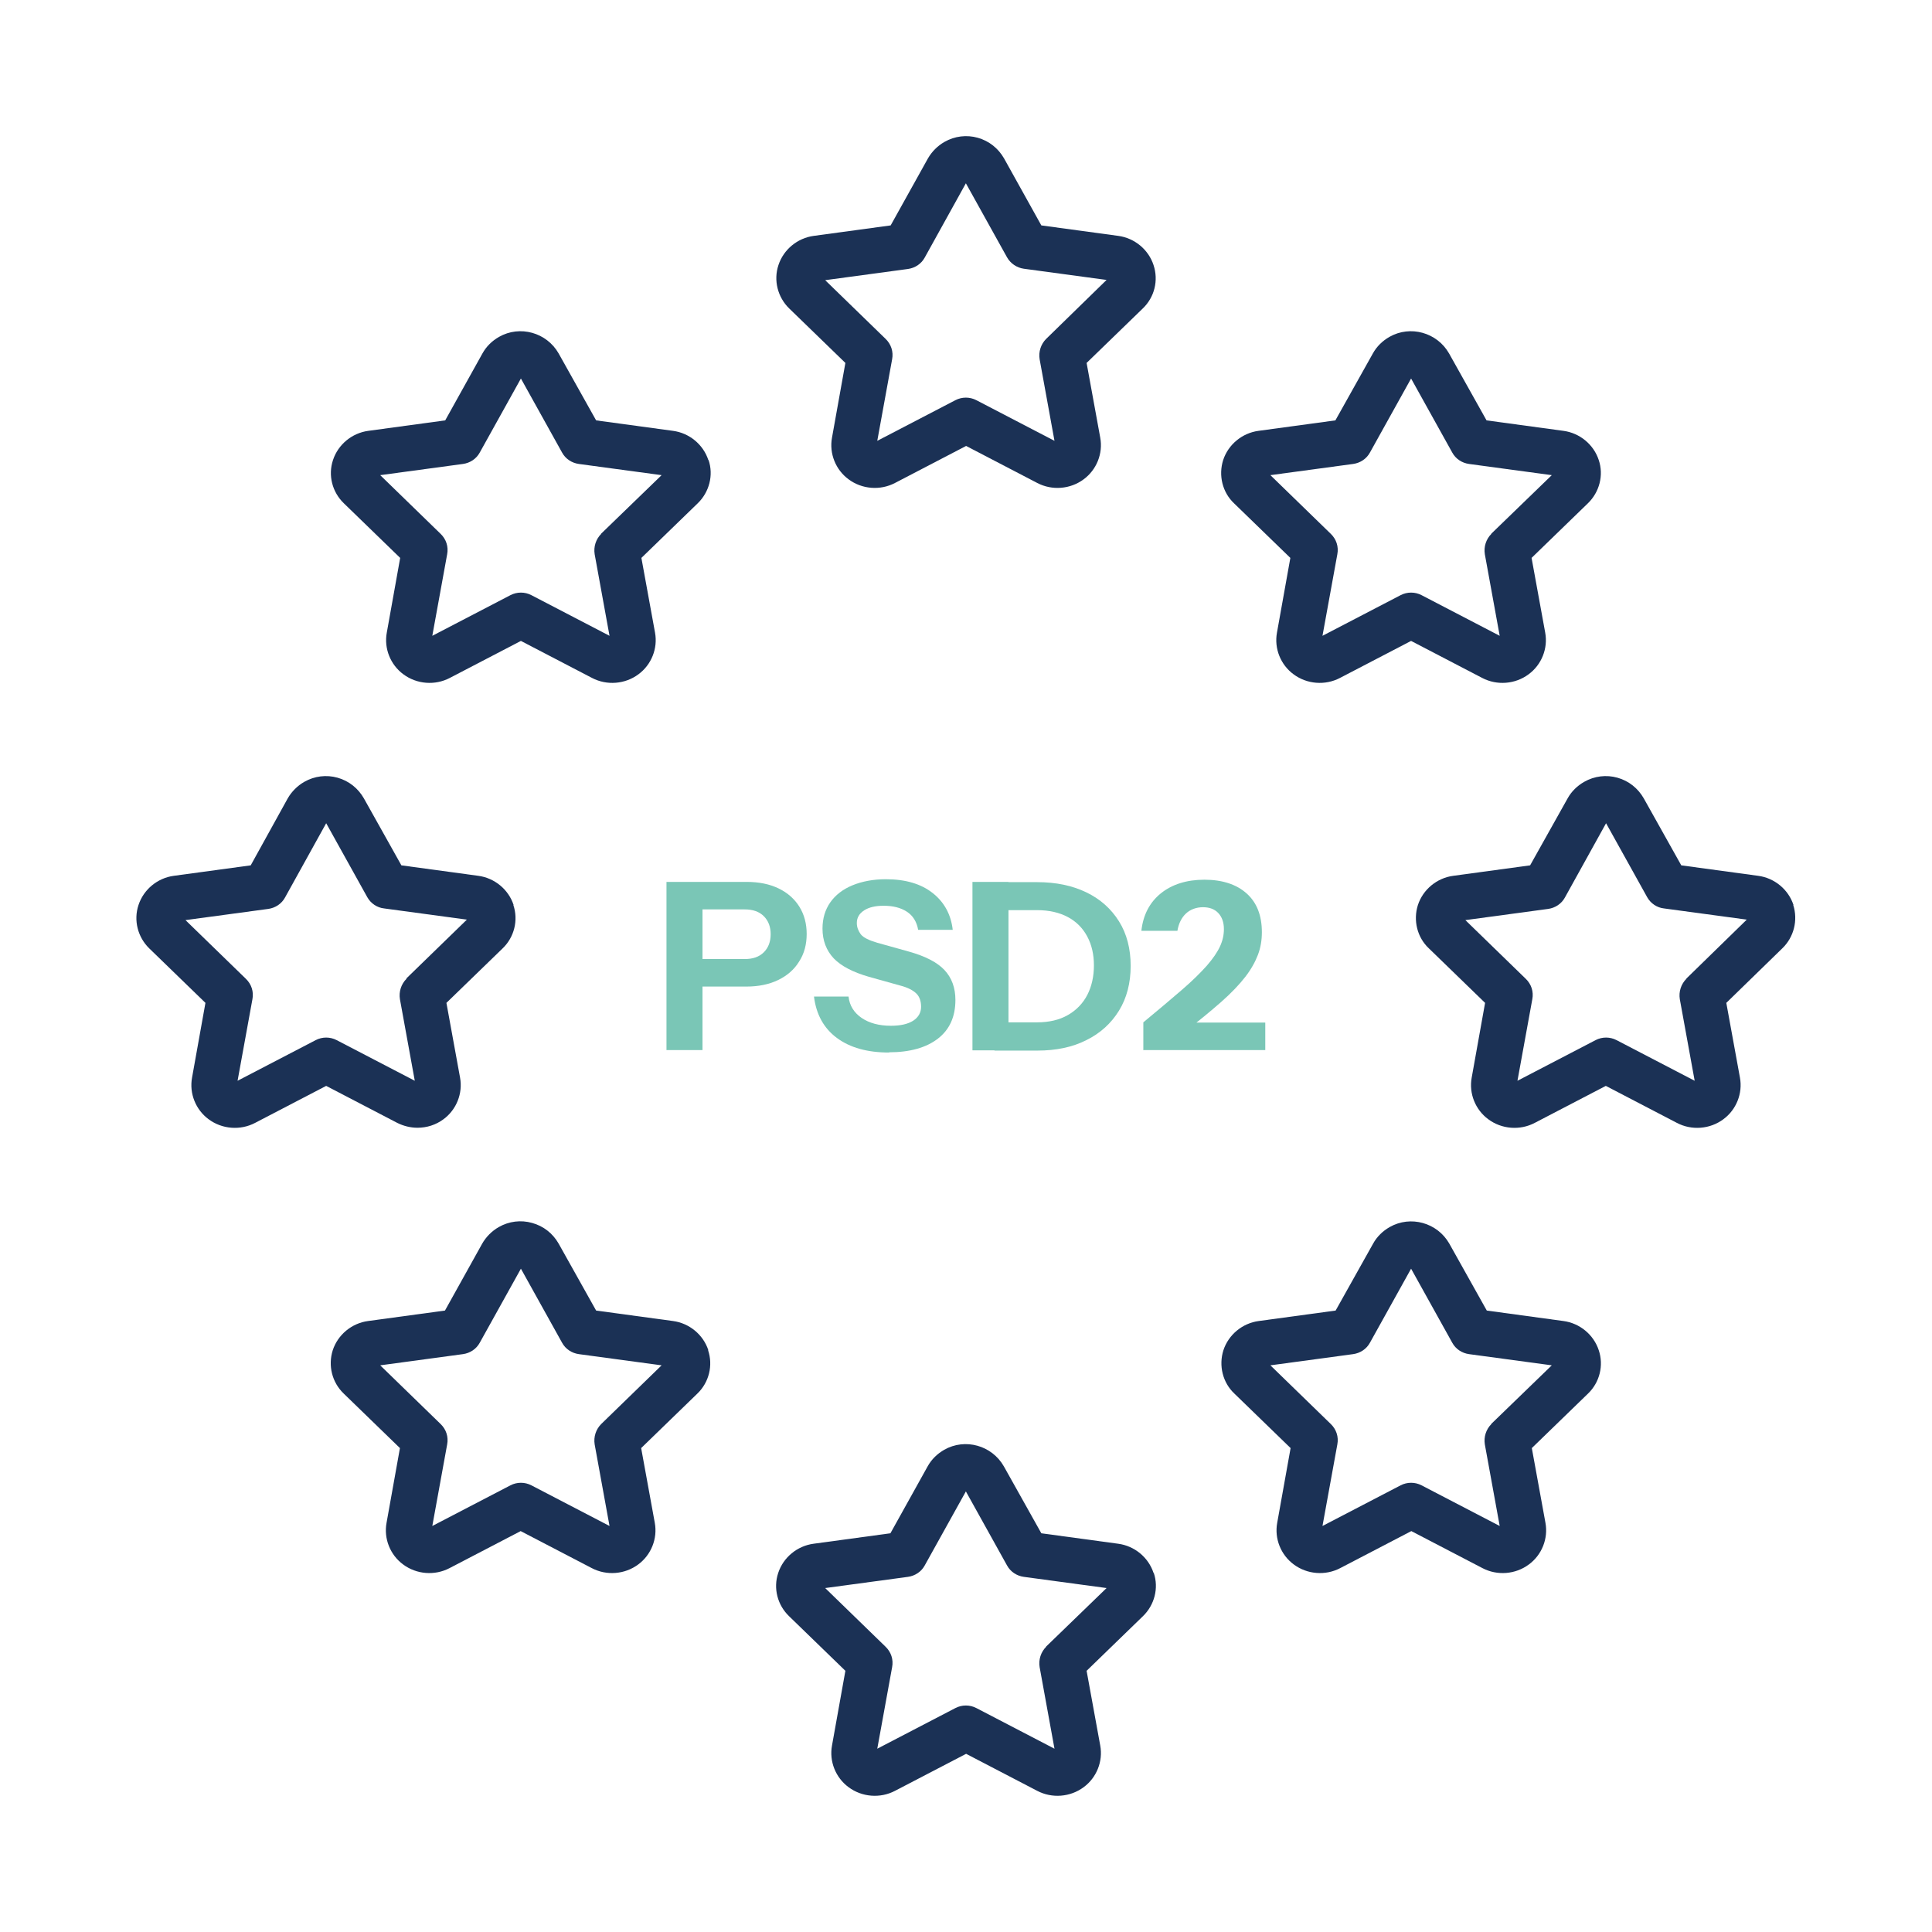 <?xml version="1.0" encoding="UTF-8"?><svg id="a" xmlns="http://www.w3.org/2000/svg" viewBox="0 0 79.37 79.37"><defs><style>.b{fill:#1b3155;}.b,.c{stroke-width:0px;}.c{fill:#7ac6b6;}</style></defs><path class="c" d="M27.38,43.15v-6.92h3.29c.51,0,.95.09,1.32.27.37.18.65.43.85.75.2.32.3.7.3,1.12s-.1.81-.31,1.13c-.2.33-.49.58-.86.76s-.81.27-1.31.27h-2.11v-1.13h2.04c.34,0,.6-.09.79-.28.19-.19.28-.44.28-.74s-.09-.55-.28-.74-.45-.28-.79-.28h-1.73v5.78h-1.48Z"/><path class="c" d="M36.53,43.24c-.9,0-1.61-.2-2.15-.6-.54-.4-.85-.97-.94-1.7h1.42c.04.37.22.66.54.88.31.21.71.32,1.2.32.4,0,.7-.07.92-.21.21-.14.32-.33.32-.57,0-.22-.06-.41-.19-.54s-.35-.25-.66-.33l-1.29-.36c-.66-.19-1.14-.44-1.45-.76-.3-.32-.46-.73-.46-1.22,0-.42.11-.78.32-1.08.21-.3.52-.54.91-.7.39-.16.85-.25,1.37-.25.81,0,1.45.19,1.93.57.48.38.75.89.82,1.51h-1.42c-.06-.34-.22-.59-.47-.75-.25-.16-.56-.24-.95-.24-.33,0-.6.06-.8.19-.2.13-.3.3-.3.52,0,.17.06.32.16.46.11.14.34.25.68.35l1.29.36c.68.19,1.17.44,1.47.76.3.32.45.73.45,1.23,0,.69-.24,1.22-.72,1.59-.48.37-1.15.56-2.01.56Z"/><path class="c" d="M39.95,43.15v-6.92h1.48v6.92h-1.48ZM40.85,43.15v-1.15h1.75c.5,0,.92-.1,1.27-.3.35-.2.62-.48.8-.83s.27-.76.27-1.21-.09-.84-.27-1.18c-.18-.34-.44-.61-.79-.8s-.78-.29-1.28-.29h-1.72v-1.15h1.72c.78,0,1.45.14,2.03.42.58.28,1.02.68,1.34,1.19s.48,1.13.48,1.83-.16,1.32-.48,1.84c-.32.52-.77.93-1.34,1.21-.57.29-1.24.43-2.01.43h-1.76Z"/><path class="c" d="M46.97,43.15v-1.15c.63-.52,1.16-.97,1.59-1.34s.77-.71,1.02-.99c.25-.29.43-.55.54-.79.11-.24.16-.47.16-.71,0-.28-.08-.5-.23-.66s-.36-.24-.63-.24-.52.09-.7.26-.3.41-.35.71h-1.48c.07-.65.34-1.17.8-1.54.46-.37,1.06-.56,1.79-.56s1.32.19,1.74.57c.42.38.62.91.62,1.59,0,.32-.05.63-.16.92-.11.29-.28.6-.52.91-.24.31-.57.66-.99,1.03-.42.37-.94.8-1.57,1.28l-.36-.43h3.74v1.13h-5.02Z"/><path class="b" d="M47.39,10.89h0c-.21-.64-.78-1.11-1.45-1.2l-3.16-.43-1.53-2.75c-.24-.42-.62-.72-1.08-.85-.46-.13-.95-.07-1.37.17-.28.16-.52.4-.68.68l-1.53,2.75-3.16.43c-.67.09-1.24.56-1.45,1.2-.21.63-.03,1.32.44,1.78l2.31,2.24-.55,3.07c-.12.65.15,1.32.68,1.71.55.41,1.3.47,1.91.15l2.92-1.52,2.92,1.52c.61.32,1.36.26,1.91-.15.53-.39.8-1.06.68-1.71l-.56-3.07,2.31-2.24c.48-.46.65-1.15.44-1.78ZM42.98,13.92c-.22.22-.32.53-.27.84l.61,3.35-3.21-1.67c-.27-.14-.59-.14-.86,0l-3.21,1.67.61-3.35c.06-.31-.04-.62-.27-.84l-2.48-2.41,3.4-.46c.29-.04.55-.21.69-.47l1.69-3.05,1.69,3.04c.14.25.4.43.69.47l3.4.46-2.48,2.42Z"/><path class="b" d="M21.1,37.18c-.21-.64-.78-1.11-1.45-1.2l-3.16-.43-1.54-2.75c-.24-.42-.62-.72-1.08-.85-.46-.13-.95-.07-1.37.17-.28.16-.52.4-.68.68l-1.52,2.75-3.16.43c-.67.09-1.24.56-1.45,1.2-.21.63-.03,1.32.44,1.78l2.31,2.24-.55,3.07c-.12.65.15,1.32.68,1.71.55.41,1.3.47,1.91.15l2.92-1.52,2.92,1.52c.26.13.55.2.83.2h0c.39,0,.76-.12,1.07-.35.53-.39.8-1.06.68-1.71l-.56-3.07,2.31-2.24c.48-.46.65-1.16.44-1.78ZM16.7,40.21c-.22.22-.32.53-.27.84l.61,3.35-3.21-1.67c-.27-.14-.59-.14-.86,0l-3.21,1.67.61-3.35c.06-.31-.04-.62-.27-.84l-2.48-2.41,3.4-.46c.29-.04.55-.21.69-.47l1.69-3.05,1.69,3.04c.14.25.4.43.69.46l3.4.46-2.48,2.41Z"/><path class="b" d="M29.1,18.9h0c-.21-.64-.78-1.11-1.45-1.2l-3.16-.43-1.54-2.75c-.49-.86-1.59-1.17-2.45-.68-.28.16-.52.39-.68.68l-1.53,2.75-3.16.43c-.67.09-1.24.56-1.45,1.2-.21.63-.03,1.32.45,1.78l2.31,2.24-.55,3.07c-.12.65.15,1.32.68,1.71.55.41,1.3.47,1.91.15l2.92-1.52,2.92,1.52c.61.32,1.36.26,1.91-.15.53-.39.8-1.06.68-1.71l-.56-3.07,2.31-2.24c.48-.46.66-1.16.45-1.78ZM24.7,21.93c-.22.22-.32.53-.27.84l.61,3.35-3.21-1.67c-.27-.14-.59-.14-.86,0l-3.21,1.67.61-3.35c.06-.31-.04-.62-.27-.84l-2.48-2.41,3.4-.46c.29-.04.55-.21.69-.47l1.69-3.04,1.69,3.04c.14.26.4.43.69.47l3.4.46-2.49,2.41Z"/><path class="b" d="M47.39,64.62h0c-.21-.64-.78-1.11-1.45-1.2l-3.16-.43-1.54-2.75c-.49-.86-1.59-1.17-2.45-.68-.28.16-.52.39-.68.68l-1.53,2.75-3.16.43c-.67.09-1.24.56-1.45,1.2-.21.63-.03,1.32.45,1.78l2.31,2.24-.55,3.07c-.12.65.15,1.32.68,1.71.55.41,1.3.47,1.91.15l2.92-1.52,2.92,1.52c.61.32,1.36.26,1.91-.15.53-.39.8-1.06.68-1.71l-.56-3.07,2.31-2.24c.48-.46.66-1.16.45-1.78ZM42.98,67.65c-.22.22-.32.53-.27.84l.61,3.35-3.21-1.67c-.27-.14-.59-.14-.86,0l-3.21,1.67.61-3.35c.06-.31-.04-.62-.27-.84l-2.48-2.41,3.4-.46c.29-.04.55-.21.69-.47l1.69-3.04,1.69,3.04c.14.26.4.43.69.47l3.4.46-2.49,2.41Z"/><path class="b" d="M29.1,55.47c-.21-.64-.78-1.11-1.45-1.2l-3.16-.43-1.54-2.75c-.24-.42-.62-.72-1.09-.85-.46-.13-.95-.07-1.37.17-.28.16-.52.4-.68.68l-1.53,2.75-3.16.43c-.67.09-1.24.56-1.45,1.2-.2.63-.03,1.32.45,1.78l2.31,2.24-.55,3.07c-.12.65.15,1.32.68,1.71.55.41,1.3.47,1.91.15l2.92-1.52,2.92,1.52c.61.32,1.36.26,1.91-.15.53-.39.8-1.06.68-1.71l-.56-3.07,2.31-2.24c.48-.46.65-1.16.44-1.78ZM24.7,58.5c-.22.22-.32.53-.27.84l.61,3.35-3.21-1.67c-.27-.14-.59-.14-.86,0l-3.21,1.67.61-3.35c.06-.31-.04-.62-.27-.84l-2.48-2.41,3.4-.46c.29-.04.55-.21.69-.47l1.69-3.04,1.69,3.04c.14.26.4.43.69.47l3.4.46-2.48,2.41Z"/><path class="b" d="M73.68,37.18c-.21-.64-.78-1.11-1.45-1.2h0s-3.16-.43-3.16-.43l-1.54-2.75c-.24-.42-.62-.72-1.08-.85-.46-.13-.95-.07-1.37.17-.28.16-.52.39-.68.68l-1.54,2.75-3.16.43c-.67.09-1.24.56-1.45,1.2-.2.63-.03,1.33.45,1.78l2.31,2.24-.55,3.07c-.12.65.15,1.32.68,1.71.55.41,1.3.47,1.91.15l2.92-1.52,2.92,1.52c.61.32,1.36.26,1.91-.15.53-.39.8-1.06.68-1.71l-.56-3.07,2.3-2.24c.48-.46.65-1.16.45-1.78ZM69.28,40.21c-.22.22-.32.53-.27.84l.61,3.35-3.21-1.67c-.27-.14-.59-.14-.86,0l-3.21,1.67.61-3.35c.06-.31-.04-.62-.27-.84l-2.48-2.41,3.4-.46c.29-.04.55-.21.69-.47l1.69-3.05,1.69,3.04c.14.25.4.43.69.46l3.4.46-2.48,2.42Z"/><path class="b" d="M65.68,18.9h0c-.21-.64-.78-1.11-1.45-1.2l-3.16-.43-1.54-2.75c-.49-.86-1.59-1.17-2.45-.68-.28.16-.52.39-.68.68l-1.54,2.75-3.16.43c-.67.09-1.24.56-1.45,1.2-.2.63-.03,1.33.45,1.78l2.31,2.24-.55,3.07c-.12.65.15,1.32.68,1.71.55.41,1.3.47,1.91.15l2.92-1.52,2.92,1.52c.61.32,1.36.26,1.91-.15.53-.39.8-1.06.68-1.71l-.56-3.07,2.31-2.24c.48-.46.66-1.16.45-1.78ZM61.27,21.93c-.22.22-.32.53-.27.84l.61,3.35-3.21-1.67c-.27-.14-.59-.14-.86,0l-3.21,1.67.61-3.35c.06-.31-.04-.62-.27-.84l-2.48-2.41,3.4-.46c.29-.04.55-.21.69-.47l1.69-3.04,1.69,3.04c.14.26.4.43.69.47l3.4.46-2.49,2.41Z"/><path class="b" d="M65.68,55.47c-.21-.64-.78-1.11-1.45-1.2h0s-3.15-.43-3.15-.43l-1.54-2.75c-.49-.86-1.59-1.17-2.45-.68-.28.16-.52.39-.68.68l-1.54,2.75-3.16.43c-.67.09-1.24.56-1.45,1.2-.2.63-.03,1.33.45,1.78l2.31,2.24-.55,3.07c-.12.65.15,1.32.68,1.71.55.41,1.3.47,1.91.15l2.92-1.52,2.92,1.52c.61.32,1.36.26,1.91-.15.53-.39.8-1.06.68-1.71l-.56-3.07,2.31-2.24c.48-.46.65-1.16.44-1.78ZM61.27,58.5c-.22.22-.32.53-.27.84l.61,3.35-3.21-1.67c-.27-.14-.59-.14-.86,0l-3.21,1.67.61-3.35c.06-.31-.04-.62-.27-.84l-2.48-2.41,3.4-.46c.29-.04.55-.21.69-.47l1.69-3.04,1.69,3.04c.14.26.4.43.69.47l3.4.46-2.49,2.41Z"/></svg>